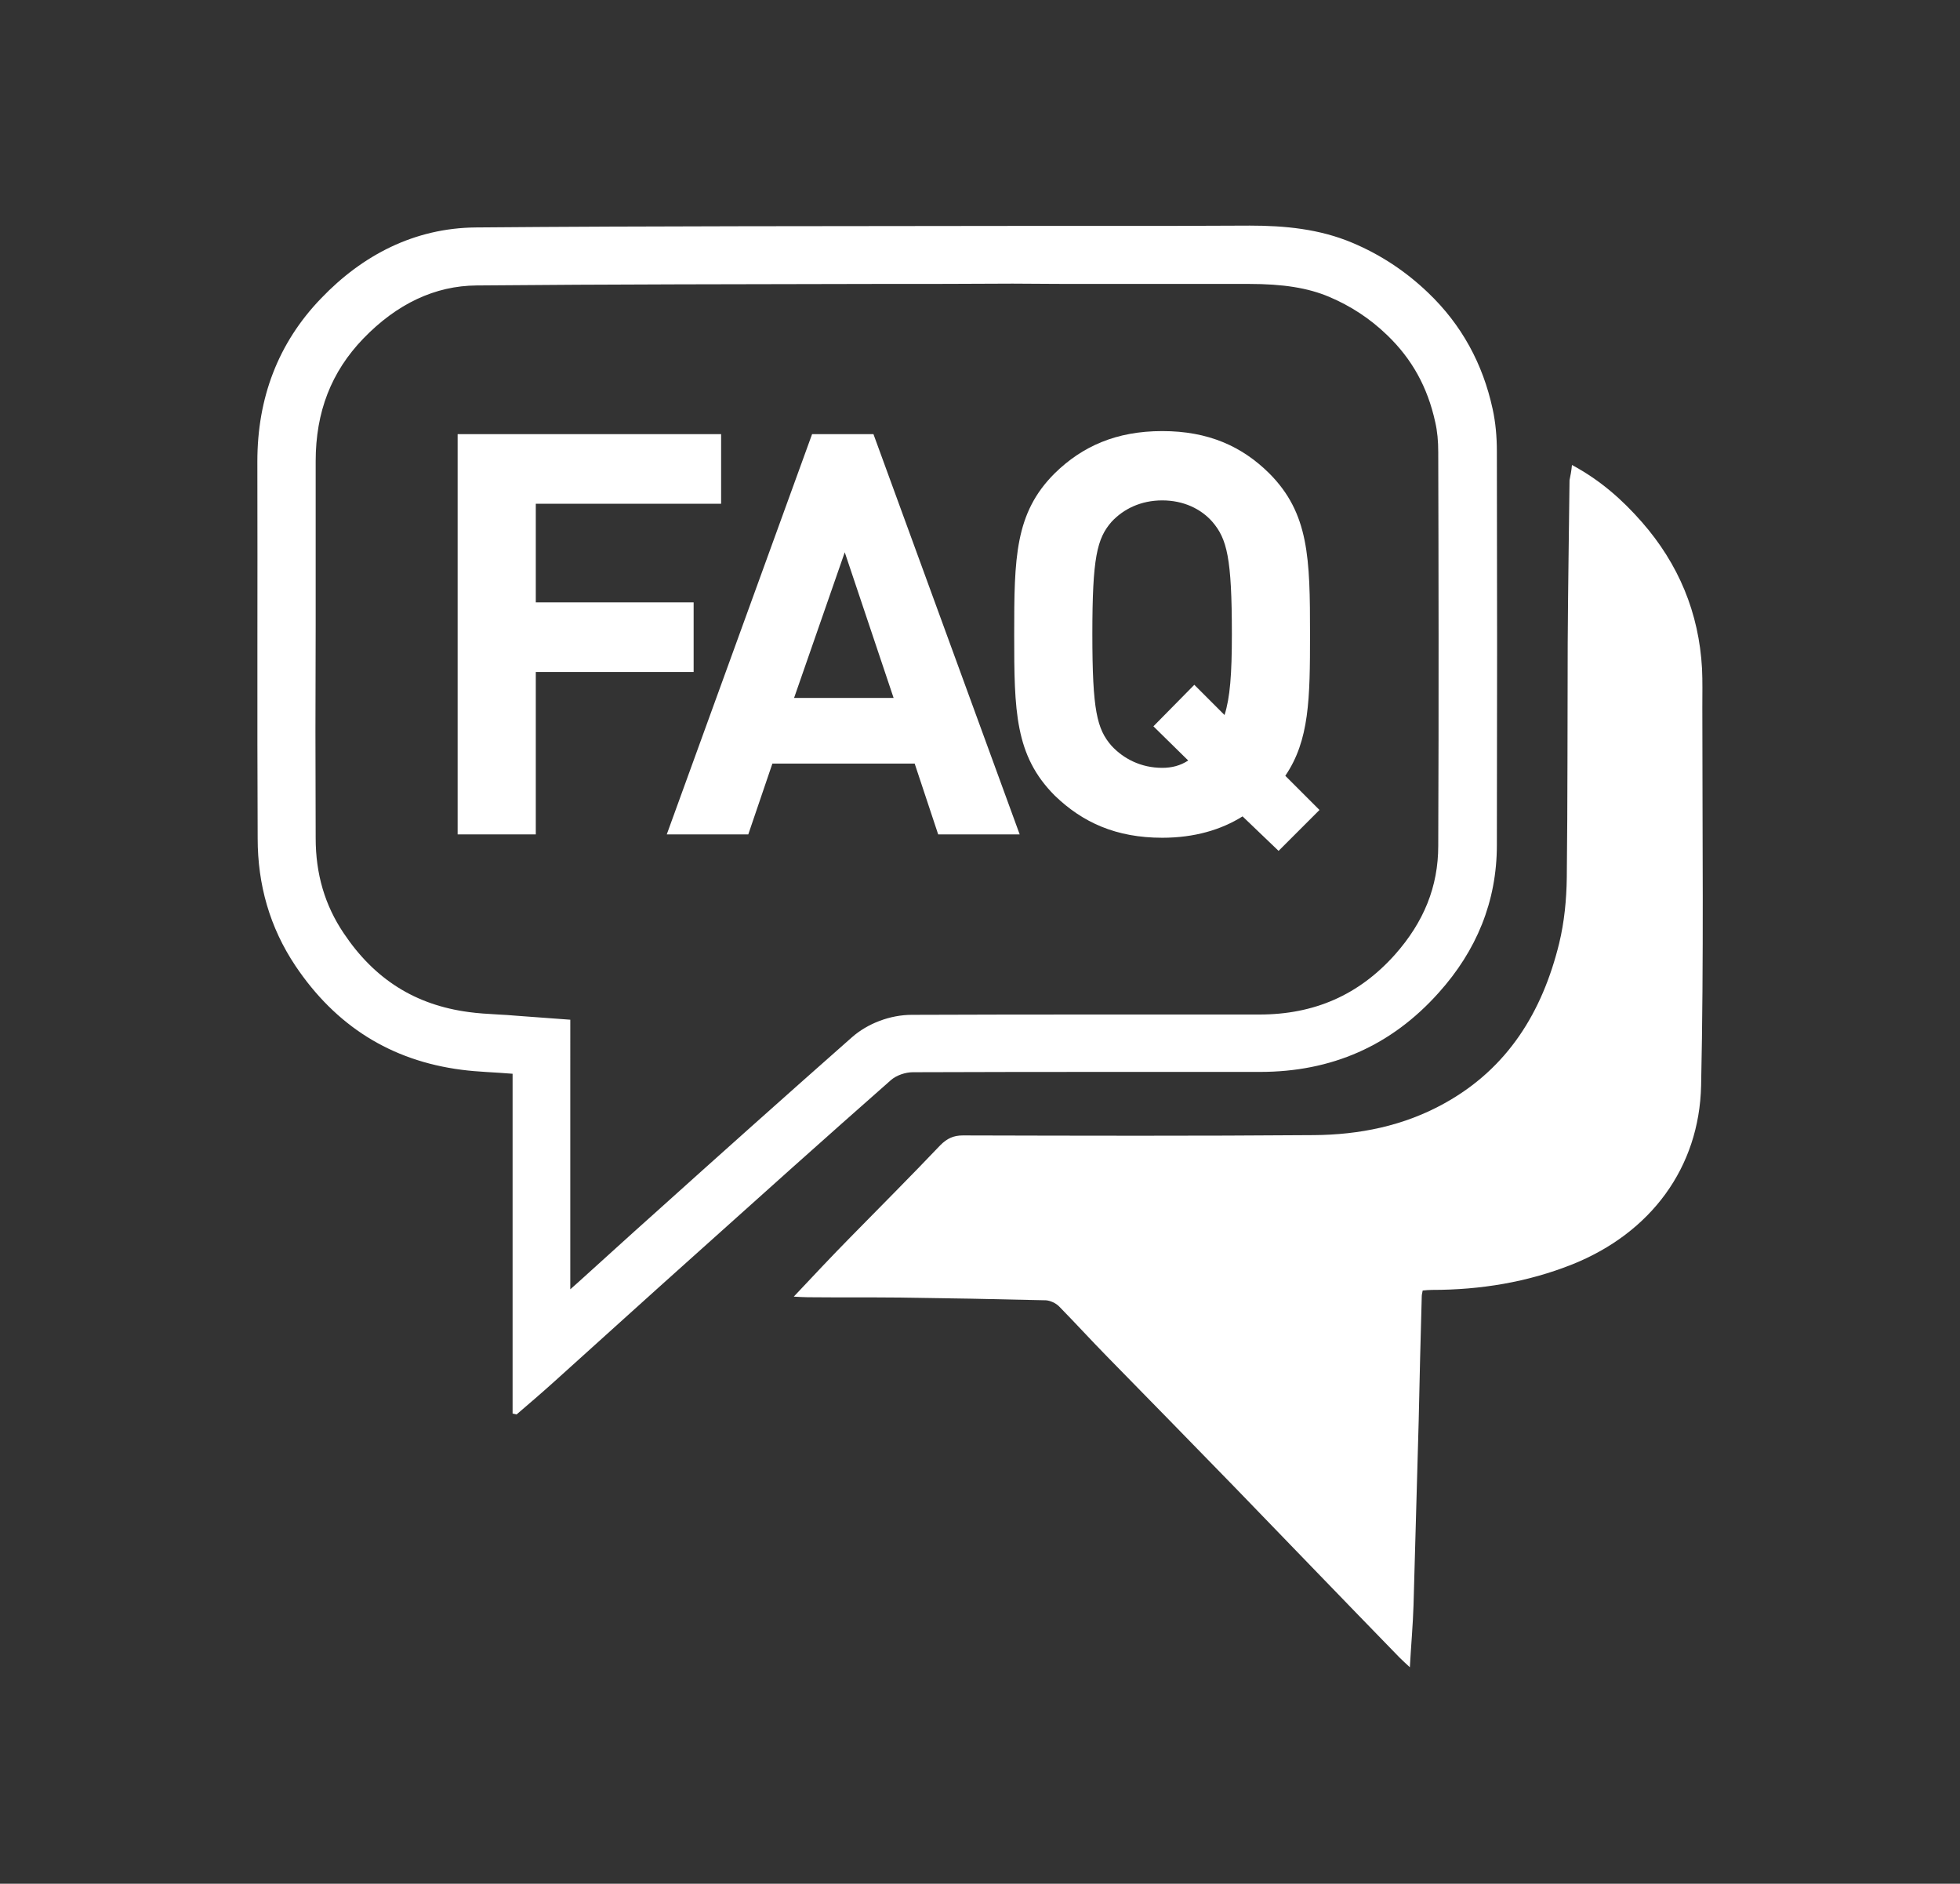 <?xml version="1.0" encoding="utf-8"?>
<!-- Generator: Adobe Illustrator 24.0.0, SVG Export Plug-In . SVG Version: 6.00 Build 0)  -->
<svg version="1.1" id="Layer_1" xmlns="http://www.w3.org/2000/svg" xmlns:xlink="http://www.w3.org/1999/xlink" x="0px" y="0px"
	 viewBox="0 0 642 617" style="enable-background:new 0 0 642 617;" xml:space="preserve">
<rect x="0" y="0" width="642" height="617" fill="#333333" stroke="none"/>
<style type="text/css">
	.st0{fill:#FFFFFF;}
</style>
<g>
	<g>
		<path class="st0" d="M514.9,152.3c9.3,5,16.5,11.4,22.9,18.7c12,13.7,18.7,29.7,19.7,48c0.2,4.2,0.1,8.4,0.1,12.7
			c0,41.3,0.5,82.6-0.4,123.9c-0.6,26.9-16.5,48.2-42.1,58.5c-14.8,5.9-30.2,8.4-46.1,8.4c-1,0-1.9,0.1-3,0.2
			c-0.1,0.7-0.3,1.3-0.3,1.8c-0.4,13.5-0.7,27.1-1,40.6c-0.6,20.2-1.1,40.5-1.7,60.7c-0.2,6.5-0.8,13-1.2,20.3
			c-1.3-1.2-2.4-2.2-3.4-3.2c-18-18.5-35.9-37.1-53.9-55.7c-13.9-14.3-27.9-28.6-41.9-42.9c-5.3-5.4-10.4-11-15.7-16.4
			c-1.1-1.1-2.9-1.9-4.3-2c-16.3-0.4-32.5-0.7-48.8-0.9c-9.7-0.1-19.4,0-29.2-0.1c-1.3,0-2.7-0.1-4.6-0.2
			c6.4-6.8,12.3-13.1,18.4-19.3c9.9-10.1,19.9-20.1,29.6-30.3c2.2-2.2,4.3-3.2,7.4-3.2c38.3,0.1,76.6,0.2,114.9-0.1
			c14.9-0.1,29.5-3,42.8-10.4c20.8-11.5,32.1-30,37.6-52.4c1.7-7,2.4-14.3,2.5-21.5c0.3-25.6,0.2-51.2,0.3-76.7
			c0.1-17.8,0.4-35.7,0.6-53.5C514.4,155.8,514.7,154.4,514.9,152.3z"/>
	</g>
	<path class="st0" d="M361,93c8.4,0,16.8,0,25.2,0c7.6,0,15.3,0,22.9,0c11.2,0,19.3,1.3,26.2,4.2c7.1,3,13.4,7.1,19.1,12.6
		c8.1,7.8,13.2,17,15.7,28.4c0.7,3,1,6.3,1,9.9c0.1,35.5,0.2,82.2,0,128.9c0,13.4-4.7,25-14.2,35.7c-11.8,13.2-26.4,19.6-44.4,19.6
		h-0.1l-1.2,0c-14.1,0-28.3,0-42.4,0c-27.5,0-49.8,0-70.1,0.1c-7.1,0-14.5,2.8-19.7,7.4c-22.1,19.5-43.8,38.9-64.8,57.8
		c-8.3,7.4-16.6,15-24.7,22.3c-0.9,0.8-1.8,1.6-2.7,2.4v-70.5V334l-17.6-1.3c-2.1-0.2-4-0.3-5.9-0.4c-3.6-0.2-6.8-0.4-9.7-0.8
		c-17.5-2.3-30.9-10.7-41-25.8c-6.2-9.2-9.2-19.4-9.2-31.2c-0.1-23.2-0.1-46.7,0-69.5c0-17.7,0-36,0-53.9c0-16.2,5.1-29.3,15.6-40.2
		c11-11.4,23.5-17.3,37.1-17.4c43.9-0.4,88.5-0.4,131.7-0.5c14.6,0,29.3,0,43.9-0.1C341.4,93,351.2,93,361,93 M361,74
		c-9.8,0-19.7,0-29.5,0c-58.6,0.1-117.2,0-175.7,0.5c-20,0.2-37,9-50.6,23.2c-14.2,14.7-20.9,32.8-20.9,53.4
		c0.1,41.2-0.1,82.3,0.1,123.5c0,15.1,3.9,29.1,12.4,41.8c13.1,19.5,31.1,31,54.4,34c5.3,0.7,10.7,0.8,16.7,1.3
		c0,37.2,0,74.3,0,111.3c0.4,0.1,0.8,0.2,1.3,0.3c4.2-3.6,8.4-7.2,12.5-10.9c15.1-13.6,30.2-27.3,45.4-40.9
		c21.5-19.3,43-38.6,64.7-57.7c1.8-1.6,4.8-2.6,7.2-2.6c23.3-0.1,46.7-0.1,70-0.1c14.5,0,29.1,0,43.6,0c0,0,0,0,0.1,0
		c23.4,0,43-8.5,58.6-26c12.3-13.7,19-29.8,19-48.3c0.1-43,0.1-86,0-129c0-4.6-0.4-9.4-1.4-13.9c-3.2-14.7-10.1-27.5-21.1-38
		c-7.3-7-15.6-12.5-24.9-16.4c-10.7-4.5-22-5.6-33.5-5.6C393.1,74,377,74,361,74L361,74z"/>
	<g>
		<path class="st0" d="M175.5,165.1v32.2h51.7v22.8h-51.7v53.2h-25.6V142.2h86.3v22.8H175.5z"/>
		<path class="st0" d="M307.3,273.3l-7.7-23.2H253l-7.9,23.2h-26.7L266,142.2h20.1l47.9,131.1H307.3z M276.7,180.9l-16.6,47.7h32.6
			L276.7,180.9z"/>
		<path class="st0" d="M421,254.1l11.2,11.2l-13.4,13.4L407,267.4c-7,4.4-15.8,7-26.3,7c-15.1,0-26.1-5-35.2-13.8
			c-13.1-13.1-13.3-27.8-13.3-52.8c0-25,0.2-39.8,13.3-52.8c9-8.8,20.1-13.8,35.2-13.8c15.1,0,26.1,5,35,13.8
			c13.1,13.1,13.4,27.8,13.4,52.8C429.1,228.9,428.9,242.5,421,254.1z M397.1,170.9c-3.7-4.2-9.4-7-16.4-7c-7,0-12.7,2.8-16.6,7
			c-4.8,5.5-6.3,11.8-6.3,36.8c0,25,1.5,31.1,6.3,36.6c3.9,4.2,9.6,7.2,16.6,7.2c3.1,0,5.9-0.7,8.5-2.4l-11.4-11.2l13.4-13.6
			l9.9,9.9c1.8-5.7,2.4-13.3,2.4-26.5C403.5,182.7,401.9,176.5,397.1,170.9z"/>
	</g>
</g>
</svg>
